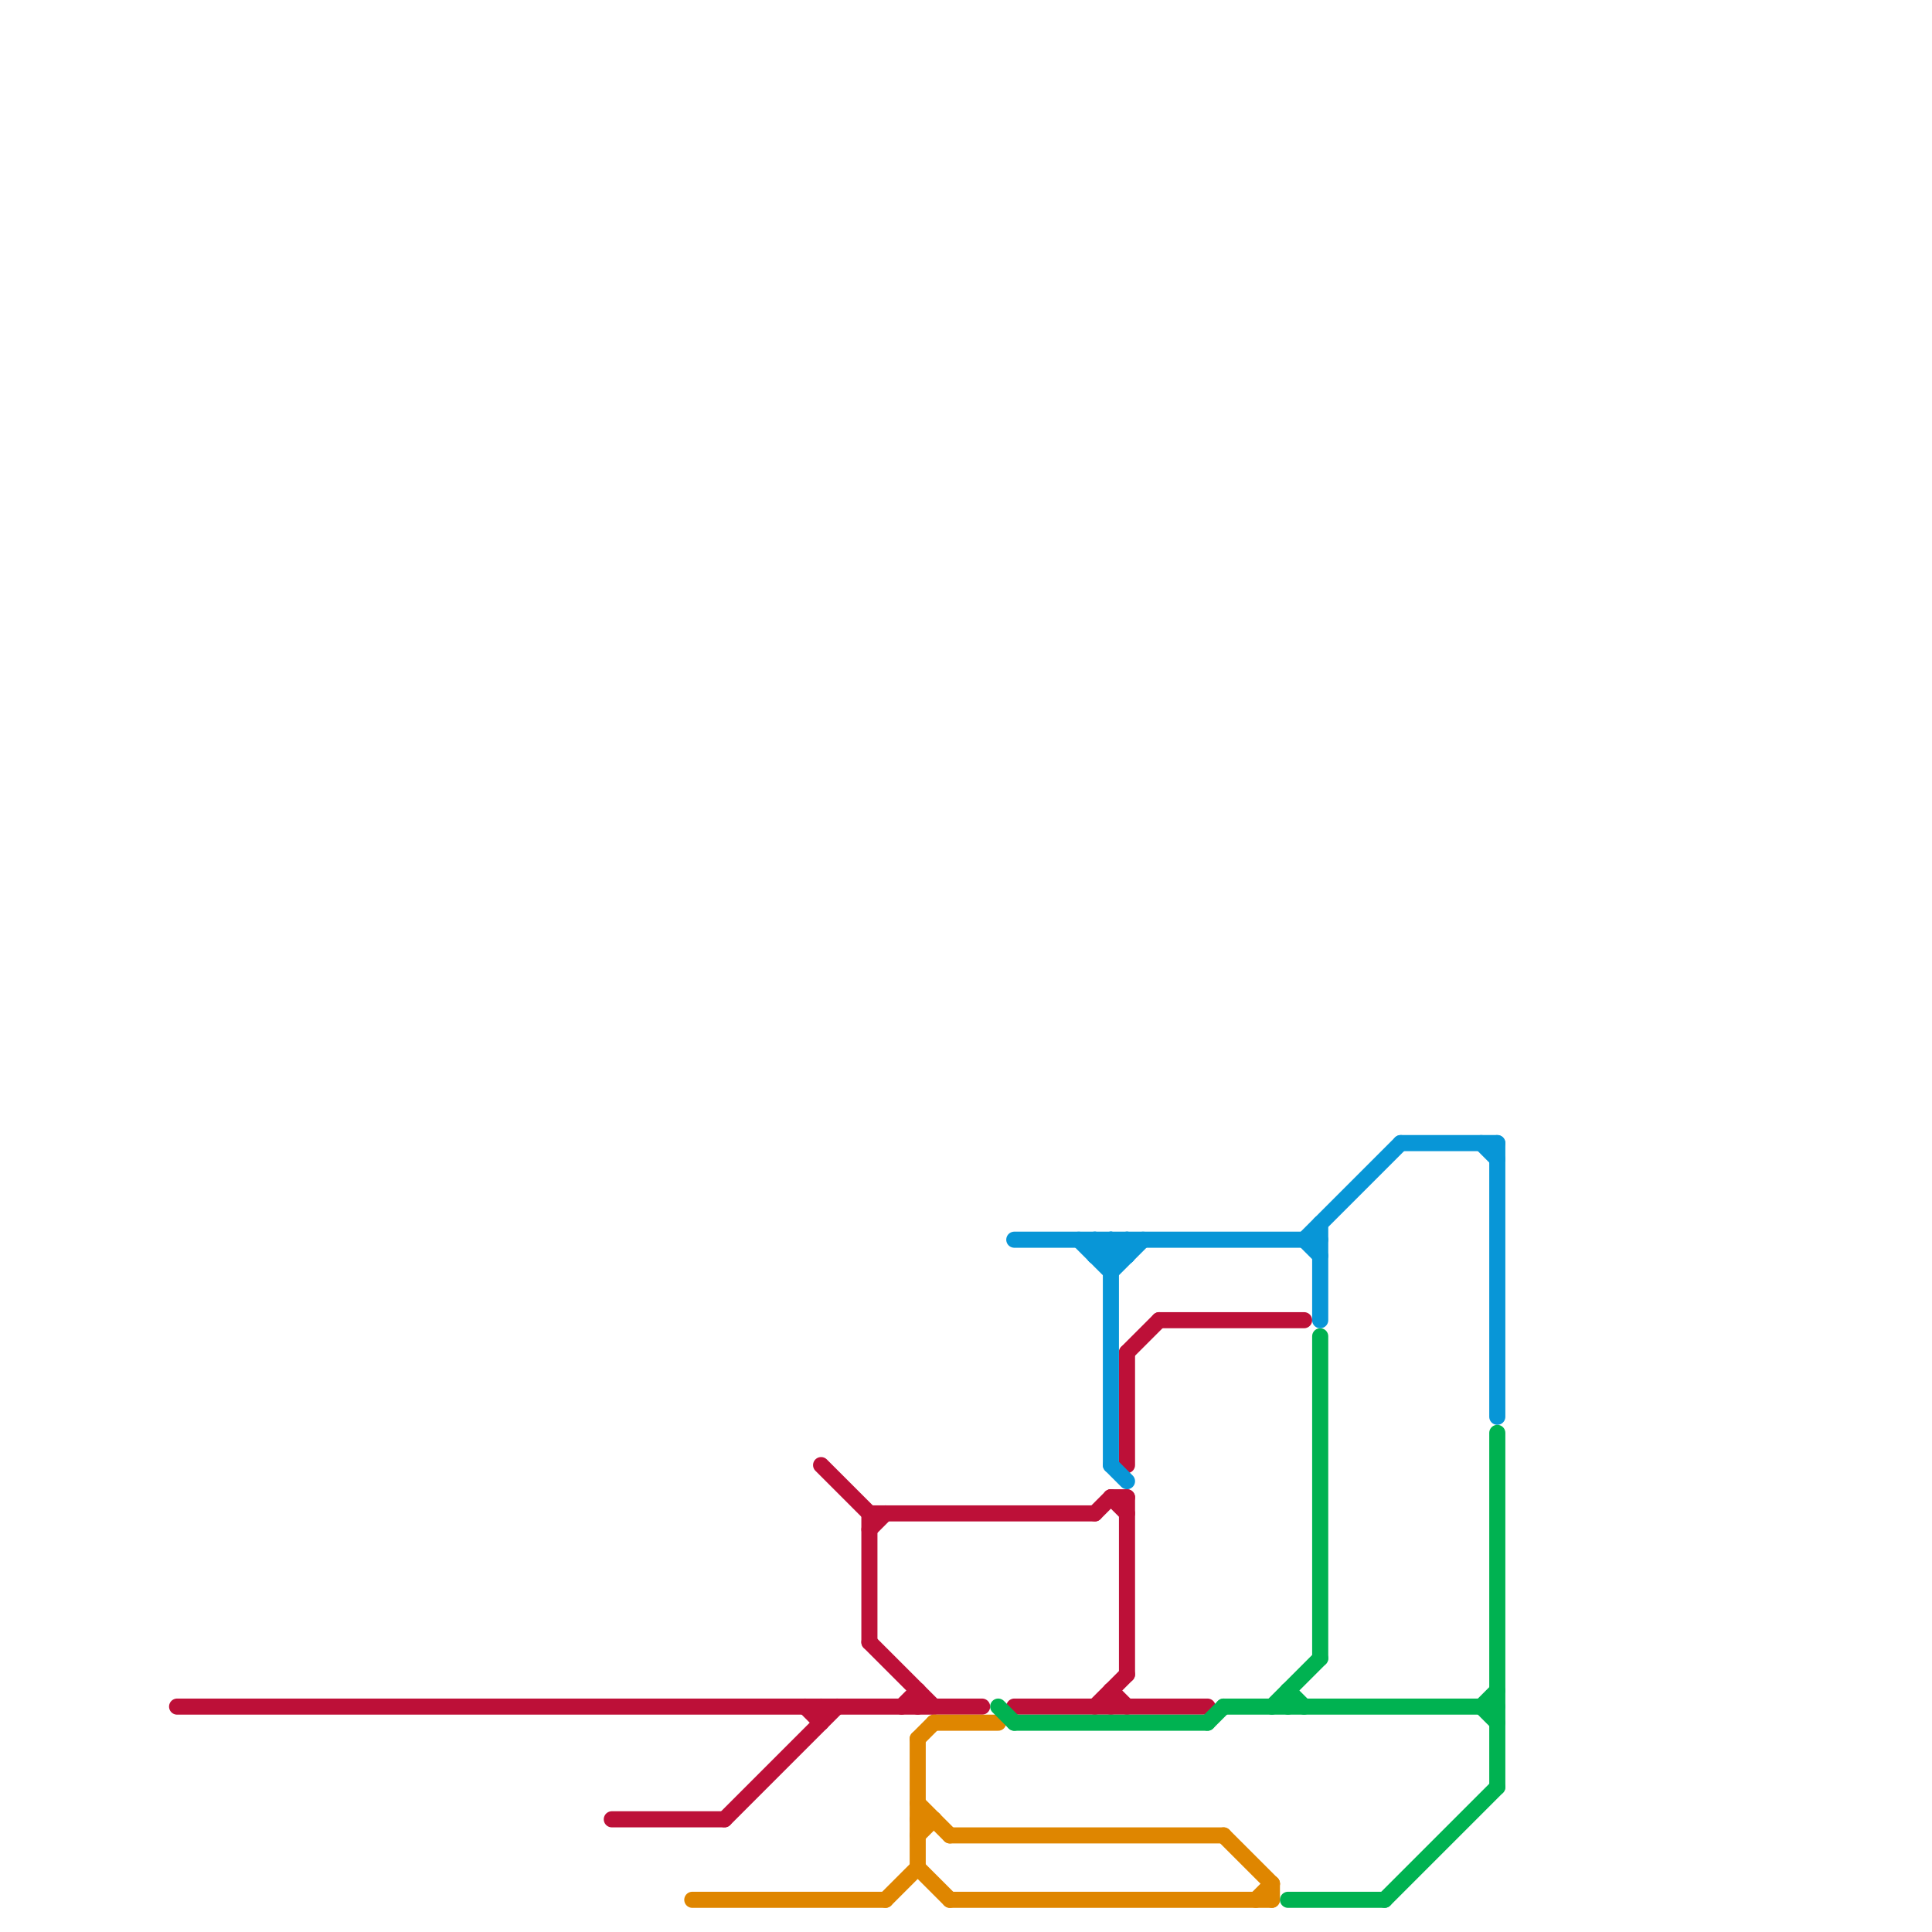 
<svg version="1.1" xmlns="http://www.w3.org/2000/svg" viewBox="0 0 120 120">
<style>text { font: 1px Helvetica; font-weight: 600; white-space: pre; dominant-baseline: central; } line { stroke-width: 1; fill: none; stroke-linecap: round; stroke-linejoin: round; } .c0 { stroke: #bd1038 } .c1 { stroke: #df8600 } .c2 { stroke: #00b251 } .c3 { stroke: #0896d7 }</style><defs><g id="wm-xf"><circle r="1.2" fill="#000"/><circle r="0.9" fill="#fff"/><circle r="0.6" fill="#000"/><circle r="0.3" fill="#fff"/></g><g id="wm"><circle r="0.6" fill="#000"/><circle r="0.3" fill="#fff"/></g></defs><line class="c0" x1="11" y1="106" x2="61" y2="106"/><line class="c0" x1="54" y1="94" x2="54" y2="102"/><line class="c0" x1="69" y1="105" x2="70" y2="106"/><line class="c0" x1="50" y1="106" x2="51" y2="107"/><line class="c0" x1="54" y1="102" x2="58" y2="106"/><line class="c0" x1="70" y1="93" x2="70" y2="104"/><line class="c0" x1="45" y1="113" x2="52" y2="106"/><line class="c0" x1="70" y1="84" x2="70" y2="91"/><line class="c0" x1="54" y1="94" x2="68" y2="94"/><line class="c0" x1="63" y1="106" x2="75" y2="106"/><line class="c0" x1="69" y1="93" x2="70" y2="93"/><line class="c0" x1="68" y1="94" x2="69" y2="93"/><line class="c0" x1="70" y1="84" x2="72" y2="82"/><line class="c0" x1="68" y1="106" x2="70" y2="104"/><line class="c0" x1="38" y1="113" x2="45" y2="113"/><line class="c0" x1="51" y1="91" x2="54" y2="94"/><line class="c0" x1="51" y1="106" x2="51" y2="107"/><line class="c0" x1="72" y1="82" x2="81" y2="82"/><line class="c0" x1="57" y1="105" x2="57" y2="106"/><line class="c0" x1="56" y1="106" x2="57" y2="105"/><line class="c0" x1="54" y1="95" x2="55" y2="94"/><line class="c0" x1="69" y1="105" x2="69" y2="106"/><line class="c0" x1="69" y1="93" x2="70" y2="94"/><line class="c1" x1="57" y1="108" x2="57" y2="116"/><line class="c1" x1="78" y1="118" x2="79" y2="117"/><line class="c1" x1="57" y1="114" x2="58" y2="113"/><line class="c1" x1="59" y1="118" x2="79" y2="118"/><line class="c1" x1="79" y1="117" x2="79" y2="118"/><line class="c1" x1="76" y1="114" x2="79" y2="117"/><line class="c1" x1="55" y1="118" x2="57" y2="116"/><line class="c1" x1="59" y1="114" x2="76" y2="114"/><line class="c1" x1="58" y1="107" x2="62" y2="107"/><line class="c1" x1="43" y1="118" x2="55" y2="118"/><line class="c1" x1="57" y1="113" x2="58" y2="113"/><line class="c1" x1="57" y1="112" x2="59" y2="114"/><line class="c1" x1="57" y1="116" x2="59" y2="118"/><line class="c1" x1="57" y1="108" x2="58" y2="107"/><line class="c2" x1="80" y1="105" x2="80" y2="106"/><line class="c2" x1="62" y1="106" x2="63" y2="107"/><line class="c2" x1="92" y1="106" x2="93" y2="107"/><line class="c2" x1="86" y1="118" x2="93" y2="111"/><line class="c2" x1="80" y1="118" x2="86" y2="118"/><line class="c2" x1="76" y1="106" x2="93" y2="106"/><line class="c2" x1="63" y1="107" x2="75" y2="107"/><line class="c2" x1="82" y1="83" x2="82" y2="103"/><line class="c2" x1="93" y1="89" x2="93" y2="111"/><line class="c2" x1="75" y1="107" x2="76" y2="106"/><line class="c2" x1="79" y1="106" x2="82" y2="103"/><line class="c2" x1="80" y1="105" x2="81" y2="106"/><line class="c2" x1="92" y1="106" x2="93" y2="105"/><line class="c3" x1="63" y1="77" x2="82" y2="77"/><line class="c3" x1="82" y1="76" x2="82" y2="82"/><line class="c3" x1="69" y1="78" x2="70" y2="77"/><line class="c3" x1="68" y1="77" x2="69" y2="78"/><line class="c3" x1="69" y1="79" x2="71" y2="77"/><line class="c3" x1="92" y1="71" x2="93" y2="72"/><line class="c3" x1="69" y1="77" x2="69" y2="91"/><line class="c3" x1="69" y1="77" x2="70" y2="78"/><line class="c3" x1="70" y1="77" x2="70" y2="78"/><line class="c3" x1="81" y1="77" x2="82" y2="78"/><line class="c3" x1="68" y1="77" x2="68" y2="78"/><line class="c3" x1="67" y1="77" x2="69" y2="79"/><line class="c3" x1="81" y1="77" x2="87" y2="71"/><line class="c3" x1="69" y1="91" x2="70" y2="92"/><line class="c3" x1="93" y1="71" x2="93" y2="88"/><line class="c3" x1="87" y1="71" x2="93" y2="71"/><line class="c3" x1="68" y1="78" x2="70" y2="78"/><line class="c3" x1="68" y1="78" x2="69" y2="77"/>
</svg>
